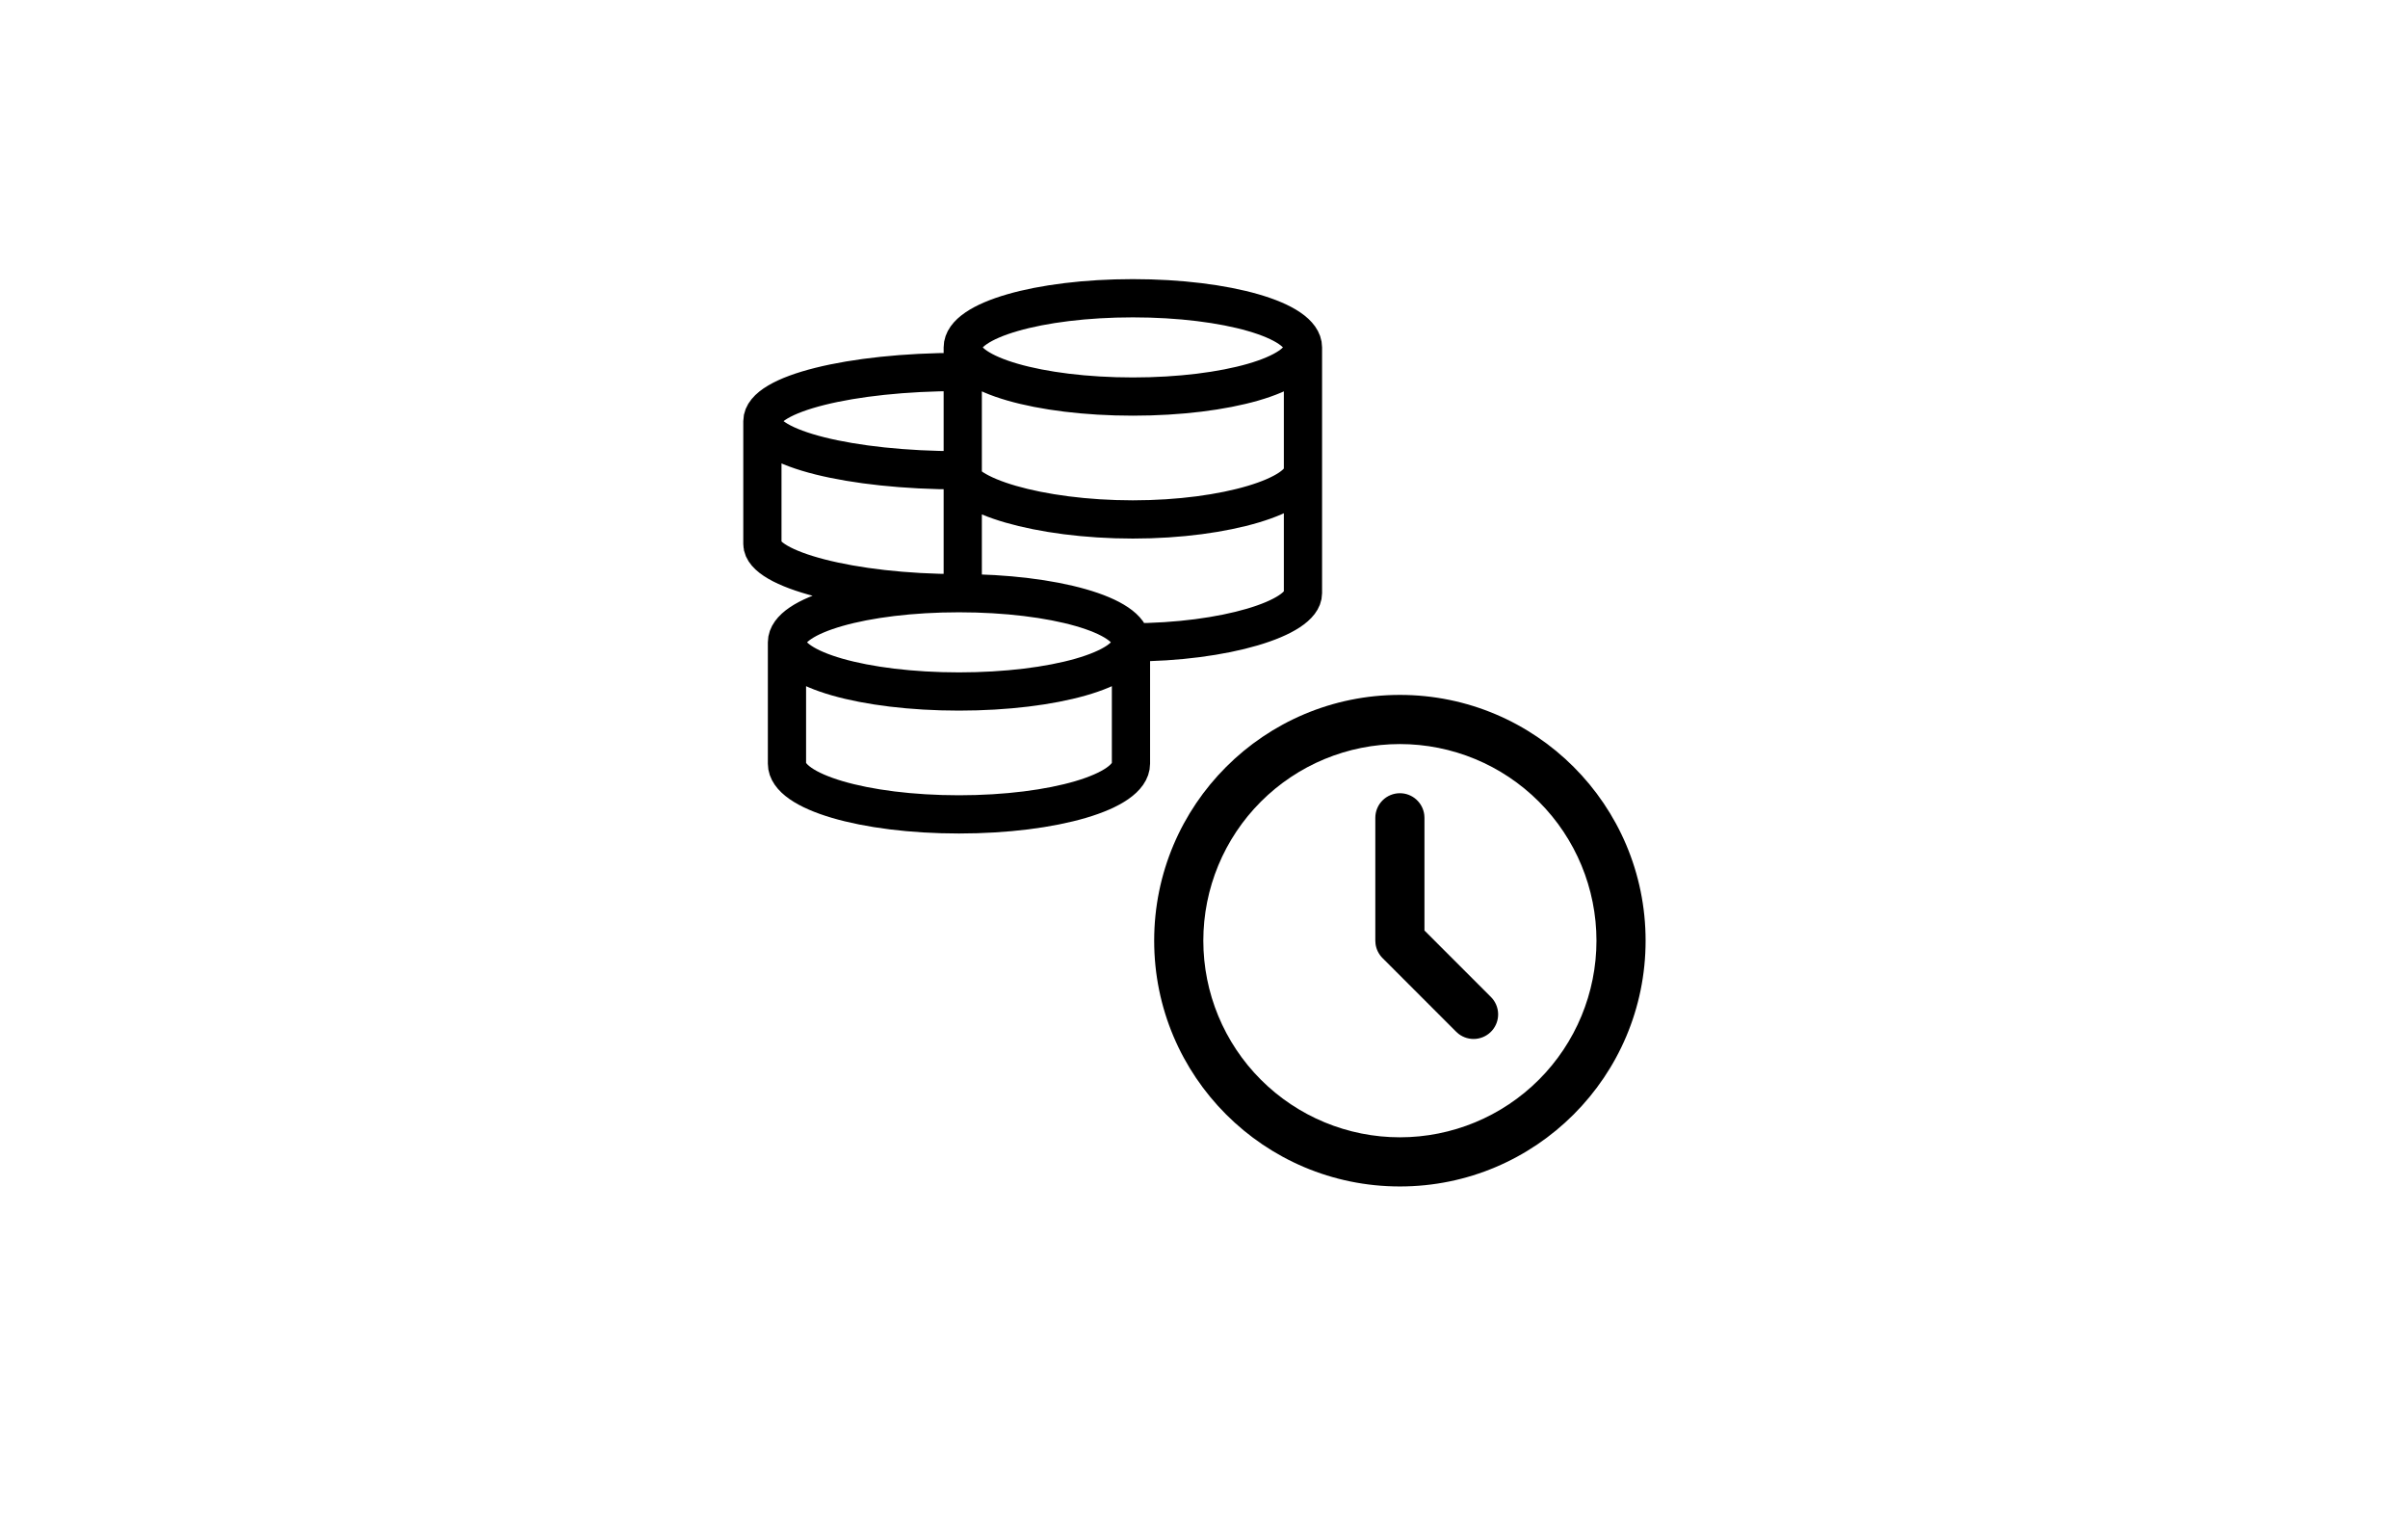 <svg width="504" height="320" viewBox="0 0 504 320" fill="none" xmlns="http://www.w3.org/2000/svg">
<path d="M293 145.407C321.404 145.407 344.428 168.431 344.428 196.835C344.428 225.239 321.404 248.264 293 248.264C264.596 248.264 241.571 225.239 241.571 196.835C241.571 168.431 264.596 145.407 293 145.407ZM293 155.693C282.088 155.693 271.623 160.027 263.907 167.743C256.192 175.459 251.857 185.924 251.857 196.835C251.857 207.747 256.192 218.212 263.907 225.928C271.623 233.644 282.088 237.978 293 237.978C303.912 237.978 314.376 233.644 322.092 225.928C329.808 218.212 334.143 207.747 334.143 196.835C334.143 185.924 329.808 175.459 322.092 167.743C314.376 160.027 303.912 155.693 293 155.693ZM293 165.978C294.26 165.978 295.475 166.441 296.417 167.278C297.358 168.115 297.959 169.268 298.107 170.519L298.143 171.121V194.706L312.064 208.628C312.987 209.553 313.522 210.795 313.562 212.101C313.602 213.407 313.143 214.68 312.279 215.66C311.415 216.64 310.21 217.254 308.909 217.378C307.609 217.502 306.31 217.126 305.276 216.327L304.792 215.9L289.364 200.471C288.565 199.671 288.051 198.63 287.903 197.509L287.857 196.835V171.121C287.857 169.757 288.399 168.449 289.363 167.485C290.328 166.52 291.636 165.978 293 165.978Z" fill="black"/>
<path d="M236.714 134.407C236.714 128.724 220.596 124.121 200.714 124.121M236.714 134.407C236.714 140.09 220.596 144.693 200.714 144.693C180.832 144.693 164.714 140.09 164.714 134.407M236.714 134.407V159.797C236.714 165.655 220.596 170.407 200.714 170.407C180.832 170.407 164.714 165.66 164.714 159.797V134.407M236.714 134.407C256.38 134.407 272.714 129.331 272.714 124.121V72.693M200.714 124.121C180.832 124.121 164.714 128.724 164.714 134.407M200.714 124.121C177.993 124.121 159.571 119.045 159.571 113.835V88.121M200.714 77.835C177.993 77.835 159.571 82.438 159.571 88.121M159.571 88.121C159.571 93.804 177.993 98.407 200.714 98.407C200.714 103.617 217.444 108.693 237.11 108.693C256.776 108.693 272.714 103.617 272.714 98.407M272.714 72.693C272.714 67.01 256.771 62.407 237.11 62.407C217.449 62.407 201.506 67.01 201.506 72.693M272.714 72.693C272.714 78.375 256.771 82.978 237.11 82.978C217.449 82.978 201.506 78.375 201.506 72.693M201.506 72.693V124.975" stroke="black" stroke-width="8"/>
</svg>
